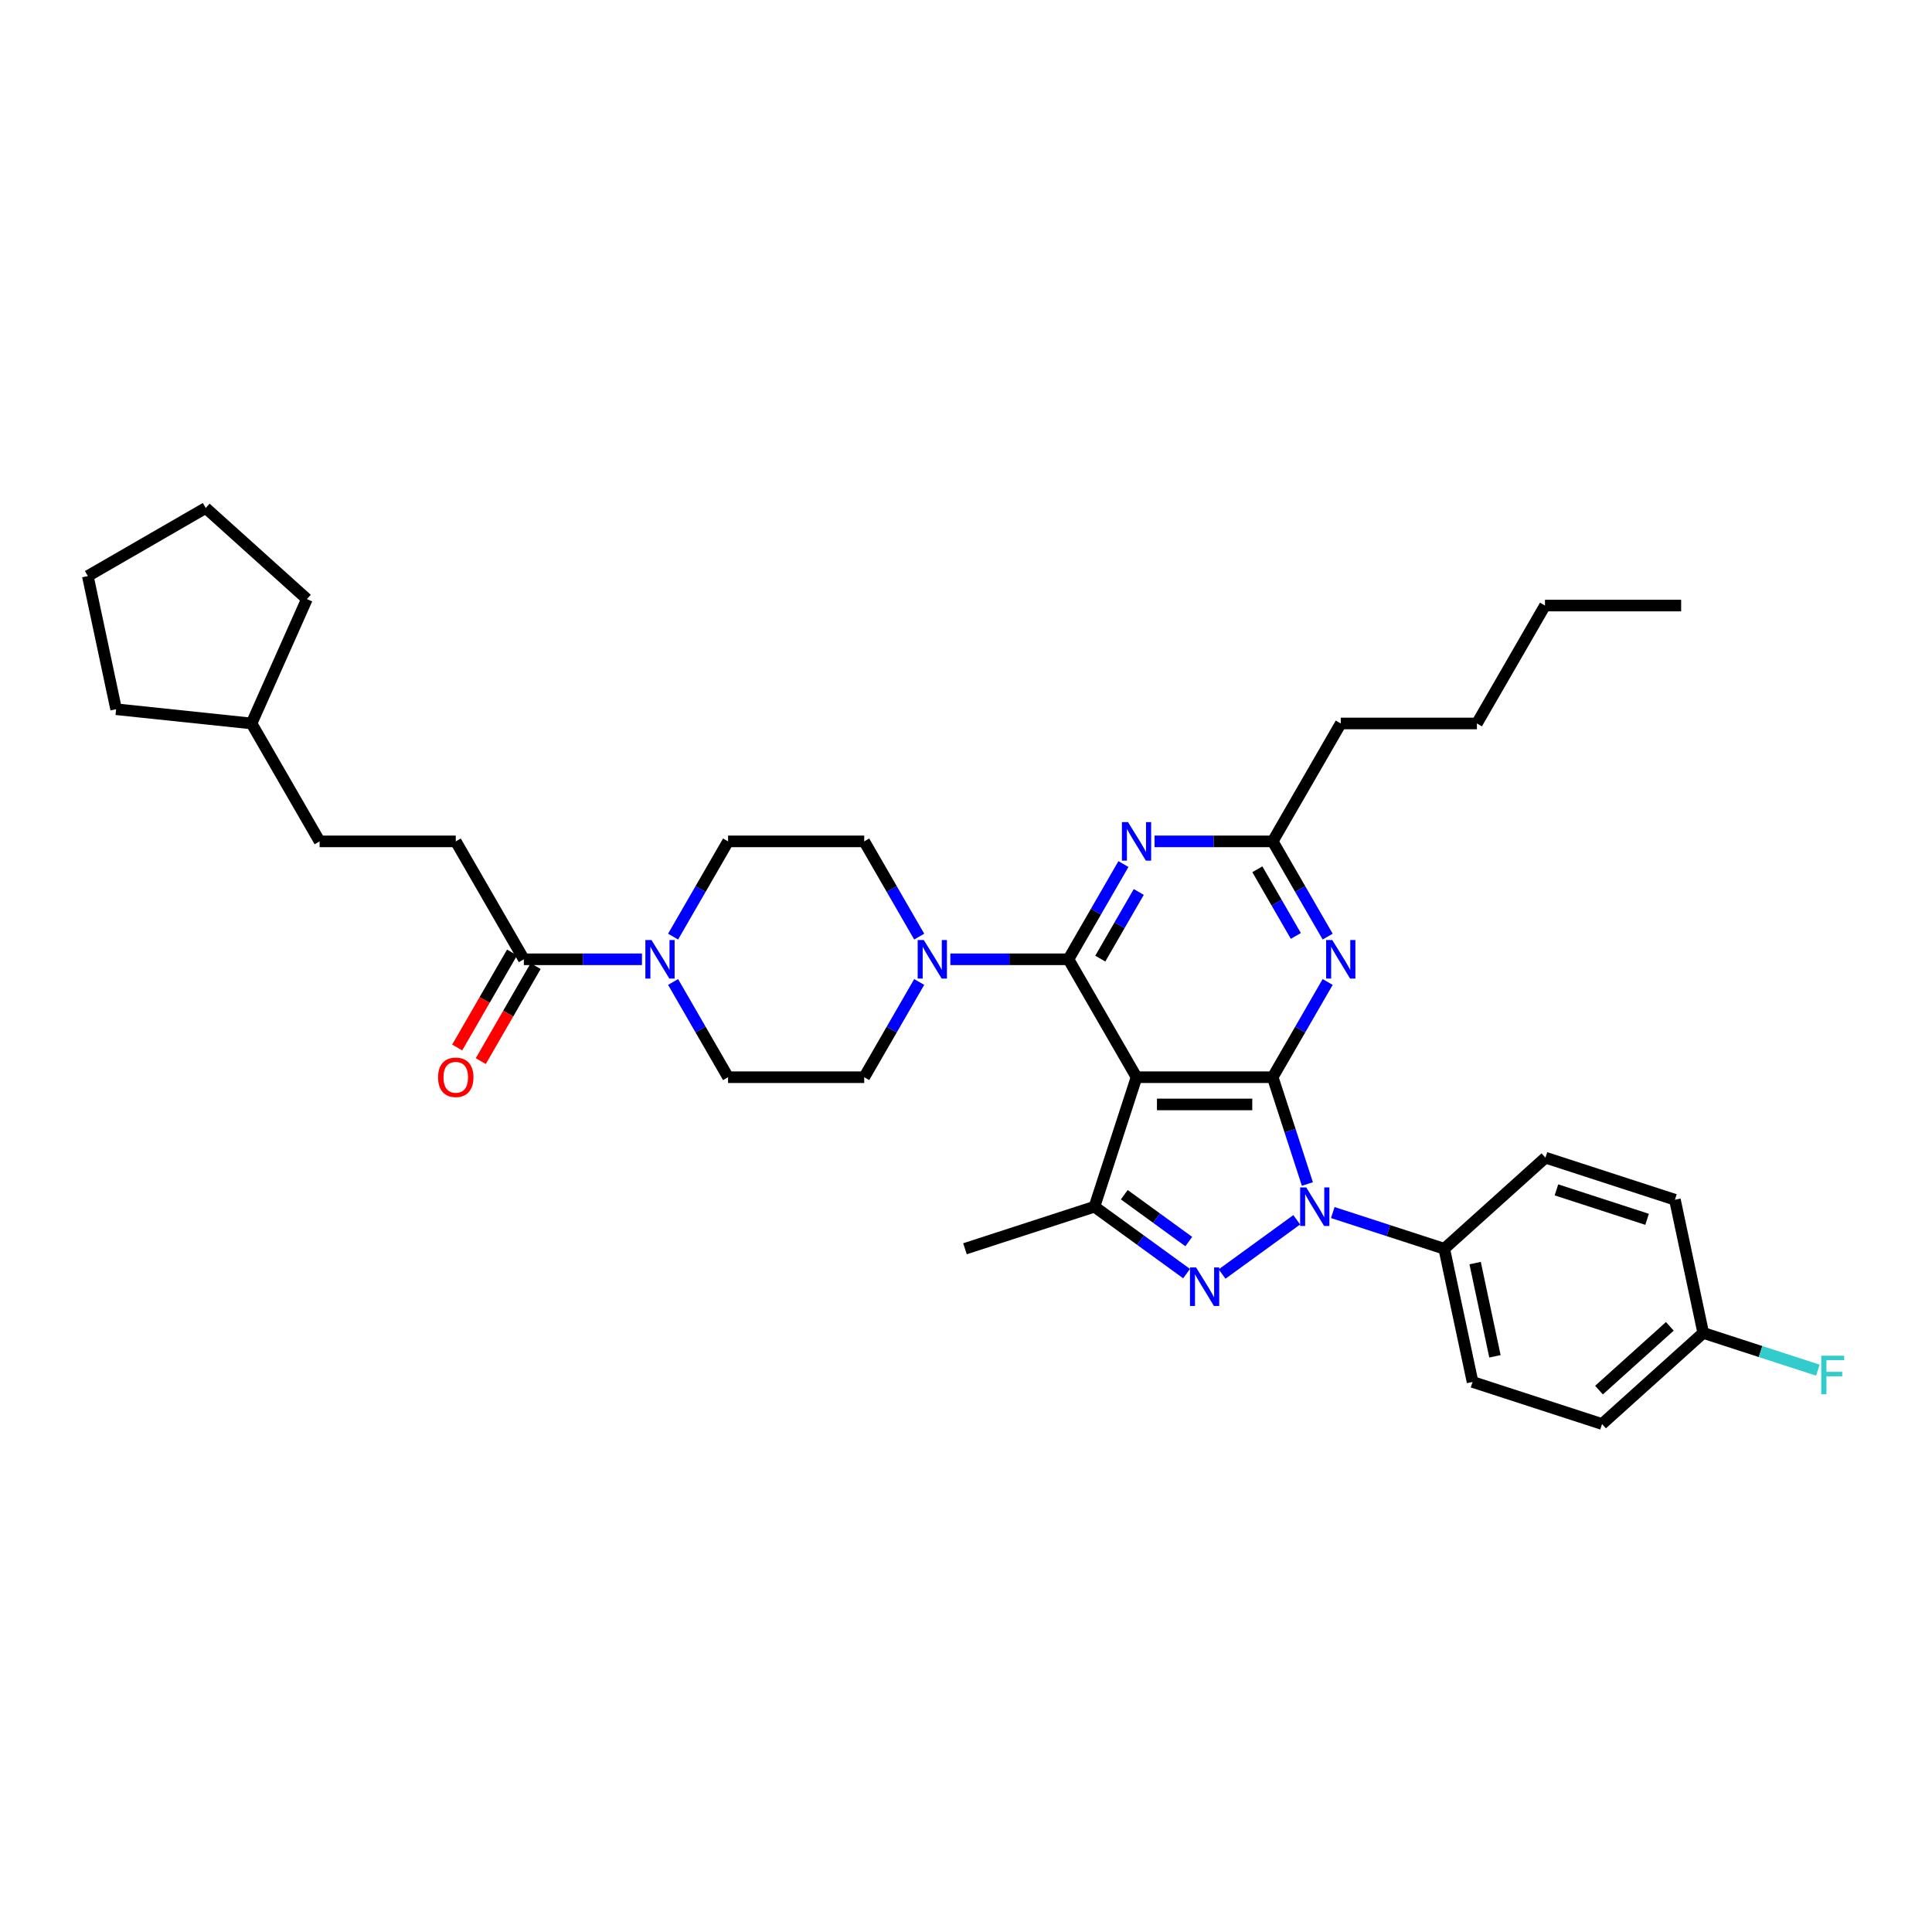 <?xml version='1.0' encoding='iso-8859-1'?>
<svg version='1.1' baseProfile='full'
              xmlns='http://www.w3.org/2000/svg'
                      xmlns:rdkit='http://www.rdkit.org/xml'
                      xmlns:xlink='http://www.w3.org/1999/xlink'
                  xml:space='preserve'
width='1000px' height='1000px' viewBox='0 0 1000 1000'>
<!-- END OF HEADER -->
<rect style='opacity:1.0;fill:#FFFFFF;stroke:none' width='1000' height='1000' x='0' y='0'> </rect>
<path class='bond-0' d='M 235.903,435.497 L 165.43,435.497' style='fill:none;fill-rule:evenodd;stroke:#000000;stroke-width:6px;stroke-linecap:butt;stroke-linejoin:miter;stroke-opacity:1' />
<path class='bond-1' d='M 235.903,435.497 L 271.139,496.528' style='fill:none;fill-rule:evenodd;stroke:#000000;stroke-width:6px;stroke-linecap:butt;stroke-linejoin:miter;stroke-opacity:1' />
<path class='bond-2' d='M 348.391,484.787 L 362.619,460.142' style='fill:none;fill-rule:evenodd;stroke:#0000FF;stroke-width:6px;stroke-linecap:butt;stroke-linejoin:miter;stroke-opacity:1' />
<path class='bond-2' d='M 362.619,460.142 L 376.848,435.497' style='fill:none;fill-rule:evenodd;stroke:#000000;stroke-width:6px;stroke-linecap:butt;stroke-linejoin:miter;stroke-opacity:1' />
<path class='bond-3' d='M 332.281,496.528 L 301.71,496.528' style='fill:none;fill-rule:evenodd;stroke:#0000FF;stroke-width:6px;stroke-linecap:butt;stroke-linejoin:miter;stroke-opacity:1' />
<path class='bond-3' d='M 301.71,496.528 L 271.139,496.528' style='fill:none;fill-rule:evenodd;stroke:#000000;stroke-width:6px;stroke-linecap:butt;stroke-linejoin:miter;stroke-opacity:1' />
<path class='bond-4' d='M 348.391,508.269 L 362.619,532.914' style='fill:none;fill-rule:evenodd;stroke:#0000FF;stroke-width:6px;stroke-linecap:butt;stroke-linejoin:miter;stroke-opacity:1' />
<path class='bond-4' d='M 362.619,532.914 L 376.848,557.559' style='fill:none;fill-rule:evenodd;stroke:#000000;stroke-width:6px;stroke-linecap:butt;stroke-linejoin:miter;stroke-opacity:1' />
<path class='bond-5' d='M 265.036,493.004 L 250.84,517.593' style='fill:none;fill-rule:evenodd;stroke:#000000;stroke-width:6px;stroke-linecap:butt;stroke-linejoin:miter;stroke-opacity:1' />
<path class='bond-5' d='M 250.84,517.593 L 236.643,542.182' style='fill:none;fill-rule:evenodd;stroke:#FF0000;stroke-width:6px;stroke-linecap:butt;stroke-linejoin:miter;stroke-opacity:1' />
<path class='bond-5' d='M 277.242,500.052 L 263.046,524.64' style='fill:none;fill-rule:evenodd;stroke:#000000;stroke-width:6px;stroke-linecap:butt;stroke-linejoin:miter;stroke-opacity:1' />
<path class='bond-5' d='M 263.046,524.64 L 248.849,549.229' style='fill:none;fill-rule:evenodd;stroke:#FF0000;stroke-width:6px;stroke-linecap:butt;stroke-linejoin:miter;stroke-opacity:1' />
<path class='bond-6' d='M 165.43,435.497 L 130.193,374.465' style='fill:none;fill-rule:evenodd;stroke:#000000;stroke-width:6px;stroke-linecap:butt;stroke-linejoin:miter;stroke-opacity:1' />
<path class='bond-7' d='M 130.193,374.465 L 60.107,367.099' style='fill:none;fill-rule:evenodd;stroke:#000000;stroke-width:6px;stroke-linecap:butt;stroke-linejoin:miter;stroke-opacity:1' />
<path class='bond-8' d='M 130.193,374.465 L 158.857,310.085' style='fill:none;fill-rule:evenodd;stroke:#000000;stroke-width:6px;stroke-linecap:butt;stroke-linejoin:miter;stroke-opacity:1' />
<path class='bond-9' d='M 689.848,627.615 L 718.694,636.987' style='fill:none;fill-rule:evenodd;stroke:#0000FF;stroke-width:6px;stroke-linecap:butt;stroke-linejoin:miter;stroke-opacity:1' />
<path class='bond-9' d='M 718.694,636.987 L 747.541,646.36' style='fill:none;fill-rule:evenodd;stroke:#000000;stroke-width:6px;stroke-linecap:butt;stroke-linejoin:miter;stroke-opacity:1' />
<path class='bond-10' d='M 676.702,612.842 L 667.721,585.201' style='fill:none;fill-rule:evenodd;stroke:#0000FF;stroke-width:6px;stroke-linecap:butt;stroke-linejoin:miter;stroke-opacity:1' />
<path class='bond-10' d='M 667.721,585.201 L 658.74,557.559' style='fill:none;fill-rule:evenodd;stroke:#000000;stroke-width:6px;stroke-linecap:butt;stroke-linejoin:miter;stroke-opacity:1' />
<path class='bond-11' d='M 671.186,631.362 L 632.546,659.436' style='fill:none;fill-rule:evenodd;stroke:#0000FF;stroke-width:6px;stroke-linecap:butt;stroke-linejoin:miter;stroke-opacity:1' />
<path class='bond-12' d='M 566.49,624.583 L 499.466,646.36' style='fill:none;fill-rule:evenodd;stroke:#000000;stroke-width:6px;stroke-linecap:butt;stroke-linejoin:miter;stroke-opacity:1' />
<path class='bond-13' d='M 566.49,624.583 L 590.331,641.905' style='fill:none;fill-rule:evenodd;stroke:#000000;stroke-width:6px;stroke-linecap:butt;stroke-linejoin:miter;stroke-opacity:1' />
<path class='bond-13' d='M 590.331,641.905 L 614.173,659.227' style='fill:none;fill-rule:evenodd;stroke:#0000FF;stroke-width:6px;stroke-linecap:butt;stroke-linejoin:miter;stroke-opacity:1' />
<path class='bond-13' d='M 581.927,618.377 L 598.616,630.502' style='fill:none;fill-rule:evenodd;stroke:#000000;stroke-width:6px;stroke-linecap:butt;stroke-linejoin:miter;stroke-opacity:1' />
<path class='bond-13' d='M 598.616,630.502 L 615.305,642.627' style='fill:none;fill-rule:evenodd;stroke:#0000FF;stroke-width:6px;stroke-linecap:butt;stroke-linejoin:miter;stroke-opacity:1' />
<path class='bond-14' d='M 566.49,624.583 L 588.267,557.559' style='fill:none;fill-rule:evenodd;stroke:#000000;stroke-width:6px;stroke-linecap:butt;stroke-linejoin:miter;stroke-opacity:1' />
<path class='bond-15' d='M 447.321,557.559 L 376.848,557.559' style='fill:none;fill-rule:evenodd;stroke:#000000;stroke-width:6px;stroke-linecap:butt;stroke-linejoin:miter;stroke-opacity:1' />
<path class='bond-16' d='M 447.321,557.559 L 461.55,532.914' style='fill:none;fill-rule:evenodd;stroke:#000000;stroke-width:6px;stroke-linecap:butt;stroke-linejoin:miter;stroke-opacity:1' />
<path class='bond-16' d='M 461.55,532.914 L 475.779,508.269' style='fill:none;fill-rule:evenodd;stroke:#0000FF;stroke-width:6px;stroke-linecap:butt;stroke-linejoin:miter;stroke-opacity:1' />
<path class='bond-17' d='M 588.267,557.559 L 658.74,557.559' style='fill:none;fill-rule:evenodd;stroke:#000000;stroke-width:6px;stroke-linecap:butt;stroke-linejoin:miter;stroke-opacity:1' />
<path class='bond-17' d='M 598.838,571.654 L 648.169,571.654' style='fill:none;fill-rule:evenodd;stroke:#000000;stroke-width:6px;stroke-linecap:butt;stroke-linejoin:miter;stroke-opacity:1' />
<path class='bond-18' d='M 588.267,557.559 L 553.03,496.528' style='fill:none;fill-rule:evenodd;stroke:#000000;stroke-width:6px;stroke-linecap:butt;stroke-linejoin:miter;stroke-opacity:1' />
<path class='bond-19' d='M 658.74,557.559 L 672.969,532.914' style='fill:none;fill-rule:evenodd;stroke:#000000;stroke-width:6px;stroke-linecap:butt;stroke-linejoin:miter;stroke-opacity:1' />
<path class='bond-19' d='M 672.969,532.914 L 687.198,508.269' style='fill:none;fill-rule:evenodd;stroke:#0000FF;stroke-width:6px;stroke-linecap:butt;stroke-linejoin:miter;stroke-opacity:1' />
<path class='bond-20' d='M 687.198,484.787 L 672.969,460.142' style='fill:none;fill-rule:evenodd;stroke:#0000FF;stroke-width:6px;stroke-linecap:butt;stroke-linejoin:miter;stroke-opacity:1' />
<path class='bond-20' d='M 672.969,460.142 L 658.74,435.497' style='fill:none;fill-rule:evenodd;stroke:#000000;stroke-width:6px;stroke-linecap:butt;stroke-linejoin:miter;stroke-opacity:1' />
<path class='bond-20' d='M 670.723,484.441 L 660.762,467.189' style='fill:none;fill-rule:evenodd;stroke:#0000FF;stroke-width:6px;stroke-linecap:butt;stroke-linejoin:miter;stroke-opacity:1' />
<path class='bond-20' d='M 660.762,467.189 L 650.802,449.938' style='fill:none;fill-rule:evenodd;stroke:#000000;stroke-width:6px;stroke-linecap:butt;stroke-linejoin:miter;stroke-opacity:1' />
<path class='bond-21' d='M 658.74,435.497 L 628.169,435.497' style='fill:none;fill-rule:evenodd;stroke:#000000;stroke-width:6px;stroke-linecap:butt;stroke-linejoin:miter;stroke-opacity:1' />
<path class='bond-21' d='M 628.169,435.497 L 597.597,435.497' style='fill:none;fill-rule:evenodd;stroke:#0000FF;stroke-width:6px;stroke-linecap:butt;stroke-linejoin:miter;stroke-opacity:1' />
<path class='bond-22' d='M 658.74,435.497 L 693.976,374.465' style='fill:none;fill-rule:evenodd;stroke:#000000;stroke-width:6px;stroke-linecap:butt;stroke-linejoin:miter;stroke-opacity:1' />
<path class='bond-23' d='M 581.488,447.237 L 567.259,471.883' style='fill:none;fill-rule:evenodd;stroke:#0000FF;stroke-width:6px;stroke-linecap:butt;stroke-linejoin:miter;stroke-opacity:1' />
<path class='bond-23' d='M 567.259,471.883 L 553.03,496.528' style='fill:none;fill-rule:evenodd;stroke:#000000;stroke-width:6px;stroke-linecap:butt;stroke-linejoin:miter;stroke-opacity:1' />
<path class='bond-23' d='M 589.426,461.678 L 579.466,478.93' style='fill:none;fill-rule:evenodd;stroke:#0000FF;stroke-width:6px;stroke-linecap:butt;stroke-linejoin:miter;stroke-opacity:1' />
<path class='bond-23' d='M 579.466,478.93 L 569.505,496.182' style='fill:none;fill-rule:evenodd;stroke:#000000;stroke-width:6px;stroke-linecap:butt;stroke-linejoin:miter;stroke-opacity:1' />
<path class='bond-24' d='M 553.03,496.528 L 522.459,496.528' style='fill:none;fill-rule:evenodd;stroke:#000000;stroke-width:6px;stroke-linecap:butt;stroke-linejoin:miter;stroke-opacity:1' />
<path class='bond-24' d='M 522.459,496.528 L 491.888,496.528' style='fill:none;fill-rule:evenodd;stroke:#0000FF;stroke-width:6px;stroke-linecap:butt;stroke-linejoin:miter;stroke-opacity:1' />
<path class='bond-25' d='M 475.779,484.787 L 461.55,460.142' style='fill:none;fill-rule:evenodd;stroke:#0000FF;stroke-width:6px;stroke-linecap:butt;stroke-linejoin:miter;stroke-opacity:1' />
<path class='bond-25' d='M 461.55,460.142 L 447.321,435.497' style='fill:none;fill-rule:evenodd;stroke:#000000;stroke-width:6px;stroke-linecap:butt;stroke-linejoin:miter;stroke-opacity:1' />
<path class='bond-26' d='M 447.321,435.497 L 376.848,435.497' style='fill:none;fill-rule:evenodd;stroke:#000000;stroke-width:6px;stroke-linecap:butt;stroke-linejoin:miter;stroke-opacity:1' />
<path class='bond-27' d='M 693.976,374.465 L 764.449,374.465' style='fill:none;fill-rule:evenodd;stroke:#000000;stroke-width:6px;stroke-linecap:butt;stroke-linejoin:miter;stroke-opacity:1' />
<path class='bond-28' d='M 764.449,374.465 L 799.685,313.434' style='fill:none;fill-rule:evenodd;stroke:#000000;stroke-width:6px;stroke-linecap:butt;stroke-linejoin:miter;stroke-opacity:1' />
<path class='bond-29' d='M 799.685,313.434 L 870.158,313.434' style='fill:none;fill-rule:evenodd;stroke:#000000;stroke-width:6px;stroke-linecap:butt;stroke-linejoin:miter;stroke-opacity:1' />
<path class='bond-30' d='M 747.541,646.36 L 762.193,715.293' style='fill:none;fill-rule:evenodd;stroke:#000000;stroke-width:6px;stroke-linecap:butt;stroke-linejoin:miter;stroke-opacity:1' />
<path class='bond-30' d='M 763.525,653.77 L 773.782,702.023' style='fill:none;fill-rule:evenodd;stroke:#000000;stroke-width:6px;stroke-linecap:butt;stroke-linejoin:miter;stroke-opacity:1' />
<path class='bond-31' d='M 747.541,646.36 L 799.912,599.205' style='fill:none;fill-rule:evenodd;stroke:#000000;stroke-width:6px;stroke-linecap:butt;stroke-linejoin:miter;stroke-opacity:1' />
<path class='bond-32' d='M 881.588,689.915 L 829.216,737.07' style='fill:none;fill-rule:evenodd;stroke:#000000;stroke-width:6px;stroke-linecap:butt;stroke-linejoin:miter;stroke-opacity:1' />
<path class='bond-32' d='M 864.301,686.514 L 827.641,719.523' style='fill:none;fill-rule:evenodd;stroke:#000000;stroke-width:6px;stroke-linecap:butt;stroke-linejoin:miter;stroke-opacity:1' />
<path class='bond-33' d='M 881.588,689.915 L 911.252,699.553' style='fill:none;fill-rule:evenodd;stroke:#000000;stroke-width:6px;stroke-linecap:butt;stroke-linejoin:miter;stroke-opacity:1' />
<path class='bond-33' d='M 911.252,699.553 L 940.916,709.192' style='fill:none;fill-rule:evenodd;stroke:#33CCCC;stroke-width:6px;stroke-linecap:butt;stroke-linejoin:miter;stroke-opacity:1' />
<path class='bond-34' d='M 881.588,689.915 L 866.936,620.982' style='fill:none;fill-rule:evenodd;stroke:#000000;stroke-width:6px;stroke-linecap:butt;stroke-linejoin:miter;stroke-opacity:1' />
<path class='bond-35' d='M 762.193,715.293 L 829.216,737.07' style='fill:none;fill-rule:evenodd;stroke:#000000;stroke-width:6px;stroke-linecap:butt;stroke-linejoin:miter;stroke-opacity:1' />
<path class='bond-36' d='M 799.912,599.205 L 866.936,620.982' style='fill:none;fill-rule:evenodd;stroke:#000000;stroke-width:6px;stroke-linecap:butt;stroke-linejoin:miter;stroke-opacity:1' />
<path class='bond-36' d='M 805.61,615.876 L 852.527,631.12' style='fill:none;fill-rule:evenodd;stroke:#000000;stroke-width:6px;stroke-linecap:butt;stroke-linejoin:miter;stroke-opacity:1' />
<path class='bond-37' d='M 60.107,367.099 L 45.455,298.166' style='fill:none;fill-rule:evenodd;stroke:#000000;stroke-width:6px;stroke-linecap:butt;stroke-linejoin:miter;stroke-opacity:1' />
<path class='bond-38' d='M 158.857,310.085 L 106.486,262.93' style='fill:none;fill-rule:evenodd;stroke:#000000;stroke-width:6px;stroke-linecap:butt;stroke-linejoin:miter;stroke-opacity:1' />
<path class='bond-39' d='M 106.486,262.93 L 45.455,298.166' style='fill:none;fill-rule:evenodd;stroke:#000000;stroke-width:6px;stroke-linecap:butt;stroke-linejoin:miter;stroke-opacity:1' />
<path  class='atom-1' d='M 337.2 486.549
L 343.74 497.12
Q 344.389 498.163, 345.432 500.052
Q 346.475 501.94, 346.531 502.053
L 346.531 486.549
L 349.181 486.549
L 349.181 506.507
L 346.446 506.507
L 339.427 494.949
Q 338.61 493.596, 337.736 492.046
Q 336.89 490.495, 336.637 490.016
L 336.637 506.507
L 334.043 506.507
L 334.043 486.549
L 337.2 486.549
' fill='#0000FF'/>
<path  class='atom-3' d='M 226.741 557.616
Q 226.741 552.823, 229.109 550.145
Q 231.477 547.467, 235.903 547.467
Q 240.328 547.467, 242.696 550.145
Q 245.064 552.823, 245.064 557.616
Q 245.064 562.464, 242.668 565.227
Q 240.272 567.961, 235.903 567.961
Q 231.505 567.961, 229.109 565.227
Q 226.741 562.492, 226.741 557.616
M 235.903 565.706
Q 238.947 565.706, 240.582 563.676
Q 242.245 561.618, 242.245 557.616
Q 242.245 553.697, 240.582 551.724
Q 238.947 549.723, 235.903 549.723
Q 232.858 549.723, 231.195 551.696
Q 229.56 553.669, 229.56 557.616
Q 229.56 561.647, 231.195 563.676
Q 232.858 565.706, 235.903 565.706
' fill='#FF0000'/>
<path  class='atom-6' d='M 676.105 614.604
L 682.645 625.175
Q 683.294 626.218, 684.337 628.106
Q 685.38 629.995, 685.436 630.108
L 685.436 614.604
L 688.086 614.604
L 688.086 634.562
L 685.351 634.562
L 678.332 623.004
Q 677.515 621.651, 676.641 620.101
Q 675.795 618.55, 675.542 618.071
L 675.542 634.562
L 672.948 634.562
L 672.948 614.604
L 676.105 614.604
' fill='#0000FF'/>
<path  class='atom-8' d='M 619.092 656.027
L 625.632 666.598
Q 626.28 667.641, 627.323 669.529
Q 628.366 671.418, 628.422 671.531
L 628.422 656.027
L 631.072 656.027
L 631.072 675.985
L 628.338 675.985
L 621.319 664.427
Q 620.501 663.074, 619.627 661.524
Q 618.782 659.973, 618.528 659.494
L 618.528 675.985
L 615.935 675.985
L 615.935 656.027
L 619.092 656.027
' fill='#0000FF'/>
<path  class='atom-12' d='M 689.565 486.549
L 696.104 497.12
Q 696.753 498.163, 697.796 500.052
Q 698.839 501.94, 698.895 502.053
L 698.895 486.549
L 701.545 486.549
L 701.545 506.507
L 698.811 506.507
L 691.791 494.949
Q 690.974 493.596, 690.1 492.046
Q 689.254 490.495, 689.001 490.016
L 689.001 506.507
L 686.407 506.507
L 686.407 486.549
L 689.565 486.549
' fill='#0000FF'/>
<path  class='atom-14' d='M 583.855 425.518
L 590.395 436.089
Q 591.044 437.132, 592.087 439.02
Q 593.13 440.909, 593.186 441.022
L 593.186 425.518
L 595.836 425.518
L 595.836 445.476
L 593.101 445.476
L 586.082 433.918
Q 585.265 432.565, 584.391 431.015
Q 583.545 429.464, 583.292 428.985
L 583.292 445.476
L 580.698 445.476
L 580.698 425.518
L 583.855 425.518
' fill='#0000FF'/>
<path  class='atom-16' d='M 478.146 486.549
L 484.686 497.12
Q 485.334 498.163, 486.377 500.052
Q 487.42 501.94, 487.477 502.053
L 487.477 486.549
L 490.126 486.549
L 490.126 506.507
L 487.392 506.507
L 480.373 494.949
Q 479.555 493.596, 478.682 492.046
Q 477.836 490.495, 477.582 490.016
L 477.582 506.507
L 474.989 506.507
L 474.989 486.549
L 478.146 486.549
' fill='#0000FF'/>
<path  class='atom-25' d='M 942.678 701.713
L 954.545 701.713
L 954.545 703.996
L 945.356 703.996
L 945.356 710.057
L 953.531 710.057
L 953.531 712.369
L 945.356 712.369
L 945.356 721.671
L 942.678 721.671
L 942.678 701.713
' fill='#33CCCC'/>
</svg>
